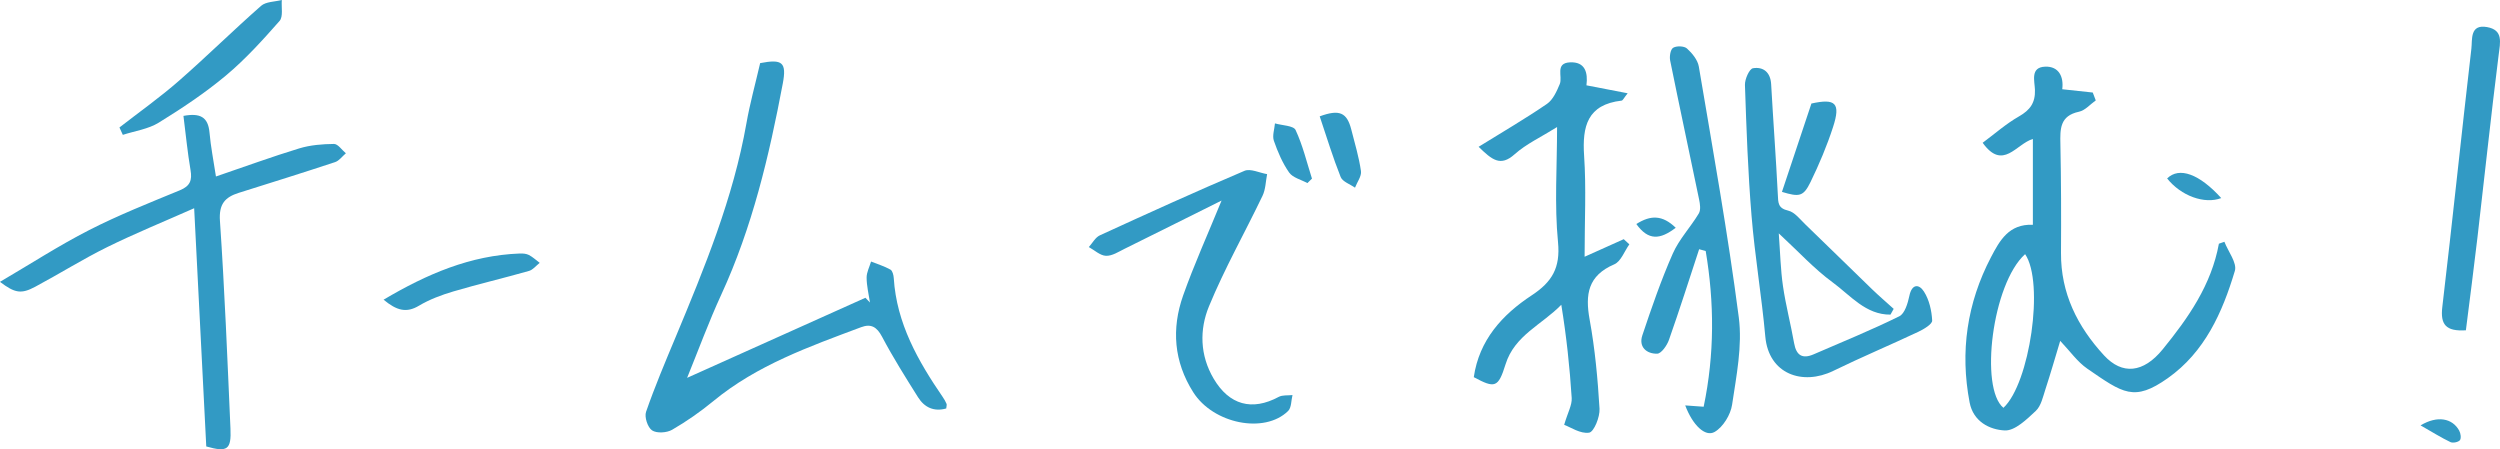 <?xml version="1.0" encoding="UTF-8"?><svg id="_レイヤー_2" xmlns="http://www.w3.org/2000/svg" viewBox="0 0 663.1 119.16"><g id="_レイヤー_1-2"><g id="_1A4bx4.tif"><g><path d="M539.2,59.61v-22.75c-4.41,1.28-7.94,8.52-13.32,1.01,3.15-2.33,6.19-5.03,9.64-7,2.95-1.68,4.34-3.62,4.23-7.02-.07-2.36-1.31-6.03,2.72-6.17,3.65-.13,4.95,2.73,4.52,5.99,2.86,.31,5.48,.59,8.09,.87,.27,.7,.53,1.39,.8,2.09-1.47,1.04-2.82,2.66-4.44,3-5.12,1.09-5.02,4.6-4.94,8.6,.2,9.61,.22,19.23,.16,28.84-.07,10.71,4.36,19.53,11.41,27.19,4.8,5.21,10.42,4.73,15.58-1.62,6.77-8.31,12.9-17.08,14.89-28,.49-.17,.98-.34,1.46-.51,1,2.6,3.41,5.62,2.77,7.73-3.29,11.01-7.98,21.52-17.79,28.45-8.96,6.32-11.86,4-21.34-2.52-2.66-1.83-4.61-4.68-7.19-7.38-1.33,4.4-2.54,8.63-3.91,12.81-.66,2.01-1.15,4.44-2.57,5.77-2.38,2.23-5.52,5.3-8.21,5.18-4.02-.18-8.37-2.34-9.34-7.43-2.57-13.48-.69-26.34,5.66-38.5,2.31-4.42,4.75-8.88,11.09-8.62Zm-2.06,7.8c-8.75,7.88-12.1,35.58-5.75,40.76,6.99-6.46,10.9-33.23,5.75-40.76Z" fill="#329ac4"/><path d="M201.63,16.74c5.87-1.13,7.07-.24,5.99,5.45-3.62,19.17-8.08,38.1-16.31,55.96-3.31,7.19-6.04,14.65-9.06,22.07,15.84-7.12,31.56-14.18,47.29-21.24,.4,.42,.81,.84,1.21,1.26-.33-2.2-.88-4.39-.89-6.59-.01-1.42,.76-2.85,1.18-4.28,1.73,.69,3.53,1.24,5.14,2.14,.55,.31,.83,1.46,.88,2.25,.75,12.02,6.45,22,13.04,31.62,.37,.54,.7,1.12,.96,1.73,.11,.26-.03,.62-.08,1.23-3.24,.92-5.78-.26-7.48-2.97-3.32-5.28-6.65-10.57-9.56-16.08-1.37-2.59-2.92-3.48-5.52-2.51-13.75,5.15-27.61,10.05-39.19,19.59-3.43,2.83-7.12,5.4-10.97,7.63-1.41,.81-4.08,.98-5.31,.15-1.17-.79-2.07-3.55-1.59-4.92,2.32-6.68,5.08-13.21,7.81-19.74,7.71-18.47,15.32-36.95,18.82-56.82,.91-5.19,2.33-10.29,3.63-15.92Z" fill="#329ac4"/><path d="M420.78,22.63c3.84,.74,7.1,1.37,10.94,2.11-1.01,1.25-1.27,1.91-1.61,1.95-9.06,1.04-10.47,6.78-9.94,14.64,.58,8.54,.13,17.15,.13,26.77,4.08-1.83,7.23-3.25,10.38-4.66,.5,.46,.99,.91,1.49,1.37-1.31,1.82-2.23,4.55-4,5.3-6.99,3-7.75,7.97-6.53,14.67,1.42,7.79,2.15,15.73,2.62,23.64,.13,2.17-1.47,6.13-2.75,6.34-2.31,.37-4.97-1.47-6.63-2.08,.98-3.32,2.11-5.25,2-7.1-.52-8.18-1.39-16.34-2.76-24.74-5.13,5.29-12.4,8.1-14.79,15.8-1.94,6.23-2.82,6.41-8.42,3.4,1.42-9.82,7.53-16.55,15.37-21.71,5.37-3.53,7.63-7.27,6.97-14.09-.97-9.89-.25-19.94-.25-30.54-4.22,2.65-8.17,4.46-11.27,7.23-3.76,3.36-5.98,1.47-9.54-1.99,6.36-3.94,12.39-7.45,18.13-11.38,1.6-1.1,2.59-3.34,3.39-5.25,.83-1.99-1.34-5.57,2.71-5.77,4.01-.19,4.8,2.68,4.37,6.08Z" fill="#329ac4"/><path d="M54.71,118.43c-1.06-20.76-2.1-41.35-3.21-63.2-8.17,3.62-15.73,6.7-23.04,10.3-6.51,3.21-12.69,7.1-19.1,10.52-3.72,1.99-5.37,1.73-9.37-1.29,8.12-4.76,15.67-9.65,23.65-13.73,7.79-3.98,15.97-7.22,24.07-10.56,2.72-1.12,3.29-2.64,2.83-5.35-.8-4.68-1.25-9.41-1.88-14.38,4.45-.83,6.54,.3,6.91,4.41,.33,3.74,1.07,7.45,1.71,11.66,7.75-2.64,14.85-5.24,22.06-7.44,2.95-.9,6.16-1.16,9.26-1.19,1.04,0,2.09,1.61,3.14,2.48-.95,.8-1.77,1.98-2.86,2.34-8.48,2.81-17.02,5.47-25.54,8.15-3.69,1.16-5.31,3-5,7.45,1.25,18.34,1.98,36.71,2.79,55.08,.25,5.58-.8,6.34-6.41,4.74Z" fill="#329ac4"/><path d="M501.44,83.45c-6.58,.07-10.67-5.14-15.38-8.58-4.85-3.55-8.98-8.09-14.26-12.97,.38,5.07,.47,9.58,1.12,14.02,.74,5.07,2.06,10.06,2.95,15.11,.58,3.24,2.19,4.25,5.2,2.94,7.6-3.29,15.28-6.42,22.7-10.08,1.45-.71,2.25-3.44,2.66-5.38,.68-3.3,2.59-3.21,3.89-1.16,1.39,2.18,2.04,5.06,2.17,7.67,.05,.95-2.22,2.3-3.66,2.98-7.49,3.53-15.13,6.74-22.57,10.37-8.17,3.98-17.14,.85-18.03-9.1-.96-10.7-2.77-21.32-3.65-32.02-.95-11.55-1.36-23.14-1.75-34.73-.05-1.52,1.17-4.26,2.13-4.42,2.72-.45,4.65,1.05,4.82,4.24,.55,9.75,1.28,19.5,1.77,29.25,.11,2.14-.02,3.64,2.76,4.28,1.7,.39,3.12,2.28,4.52,3.63,5.93,5.71,11.79,11.49,17.71,17.21,1.86,1.79,3.82,3.48,5.74,5.21-.28,.51-.57,1.02-.85,1.53Z" fill="#329ac4"/><path d="M446.97,107.53c2,.14,3.42,.24,4.91,.35,2.91-13.94,2.84-27.62,.54-41.3-.58-.16-1.16-.32-1.74-.48-2.64,8.03-5.2,16.09-8.01,24.06-.52,1.47-2.02,3.63-3.12,3.65-2.78,.07-4.97-1.77-3.94-4.85,2.45-7.32,4.97-14.65,8.08-21.7,1.68-3.82,4.74-7.03,6.91-10.66,.55-.93,.32-2.5,.07-3.69-2.54-12.29-5.19-24.56-7.68-36.86-.22-1.09,.08-2.95,.8-3.38,.9-.55,2.92-.48,3.66,.19,1.38,1.25,2.84,3.03,3.14,4.77,3.74,22.16,7.72,44.3,10.61,66.58,.97,7.53-.64,15.48-1.78,23.13-.39,2.65-2.38,5.91-4.61,7.21-2.52,1.47-5.87-1.83-7.82-7.01Z" fill="#329ac4"/><path d="M324.02,53.19c-9.02,4.49-17.36,8.67-25.73,12.8-1.6,.79-3.32,1.93-4.95,1.86-1.54-.06-3.03-1.49-4.54-2.32,.96-1.05,1.72-2.55,2.91-3.1,12.73-5.84,25.49-11.64,38.38-17.12,1.58-.67,3.98,.54,6,.88-.38,1.92-.39,4.02-1.21,5.73-4.69,9.8-10.08,19.3-14.21,29.33-2.54,6.16-2.43,12.98,1.24,19.19,4.12,6.98,10.17,8.65,17.26,4.83,1.01-.54,2.42-.34,3.65-.48-.36,1.43-.26,3.34-1.16,4.22-6.27,6.16-19.86,3.38-25.15-4.95-5.17-8.14-5.81-16.86-2.69-25.7,2.89-8.16,6.47-16.07,10.19-25.16Z" fill="#329ac4"/><path d="M654.05,87.61c-5.35,.33-6.8-1.54-6.25-6.2,2.7-22.83,5.06-45.69,7.71-68.52,.28-2.39-.45-6.53,4.14-5.71,4.37,.78,3.51,4.03,3.09,7.41-2.03,16.09-3.73,32.21-5.61,48.32-.95,8.18-2.03,16.34-3.08,24.71Z" fill="#329ac4"/><path d="M31.68,33.81c5.27-4.1,10.73-7.96,15.75-12.35,7.41-6.48,14.42-13.41,21.82-19.91,1.29-1.13,3.64-1.07,5.5-1.55-.16,1.89,.41,4.41-.6,5.56-4.46,5.07-9.04,10.13-14.2,14.45-5.56,4.65-11.66,8.71-17.84,12.52-2.78,1.72-6.33,2.2-9.53,3.24-.3-.66-.6-1.31-.9-1.97Z" fill="#329ac4"/><path d="M101.74,79.49c11.55-6.84,23.06-11.76,36.13-12.25,.81-.03,1.74,.04,2.43,.4,1.03,.54,1.91,1.37,2.85,2.08-.94,.73-1.78,1.84-2.84,2.14-6.66,1.9-13.42,3.48-20.06,5.44-3.15,.93-6.33,2.12-9.13,3.79-3.3,1.97-5.87,1.32-9.38-1.6Z" fill="#329ac4"/><path d="M472.64,50.91c2.59-7.76,5.17-15.52,7.82-23.45,6.39-1.41,7.81-.14,5.74,6.23-1.62,4.99-3.68,9.88-5.98,14.6-1.89,3.87-2.96,4-7.57,2.61Z" fill="#329ac4"/><path d="M350.04,30.86c5.24-1.92,7.22-1.03,8.38,3.51,.93,3.65,2.03,7.29,2.56,11,.2,1.37-1.02,2.93-1.58,4.41-1.31-.93-3.3-1.58-3.8-2.83-2.06-5.16-3.68-10.5-5.56-16.09Z" fill="#329ac4"/><path d="M346.76,48.56c-1.65-.91-3.86-1.42-4.83-2.8-1.77-2.53-3.03-5.49-4.05-8.43-.46-1.34,.16-3.06,.29-4.6,1.89,.55,4.92,.58,5.47,1.75,1.91,4.08,2.97,8.57,4.35,12.9-.41,.4-.82,.79-1.23,1.19Z" fill="#329ac4"/><path d="M574.81,47.33c3.2-3.15,8.54-1.21,14.35,5.21-4.43,1.69-10.68-.58-14.35-5.21Z" fill="#329ac4"/><path d="M642.03,112.83c4.49-2.7,8.44-1.88,10.24,1.37,.4,.71,.59,2.04,.2,2.55-.42,.53-1.86,.83-2.52,.51-2.45-1.17-4.76-2.63-7.92-4.43Z" fill="#329ac4"/><path d="M444.47,60.41c-4.16,3.18-7.26,3.46-10.45-.99,3.82-2.41,6.9-2.43,10.45,.99Z" fill="#329ac4"/></g></g></g></svg>